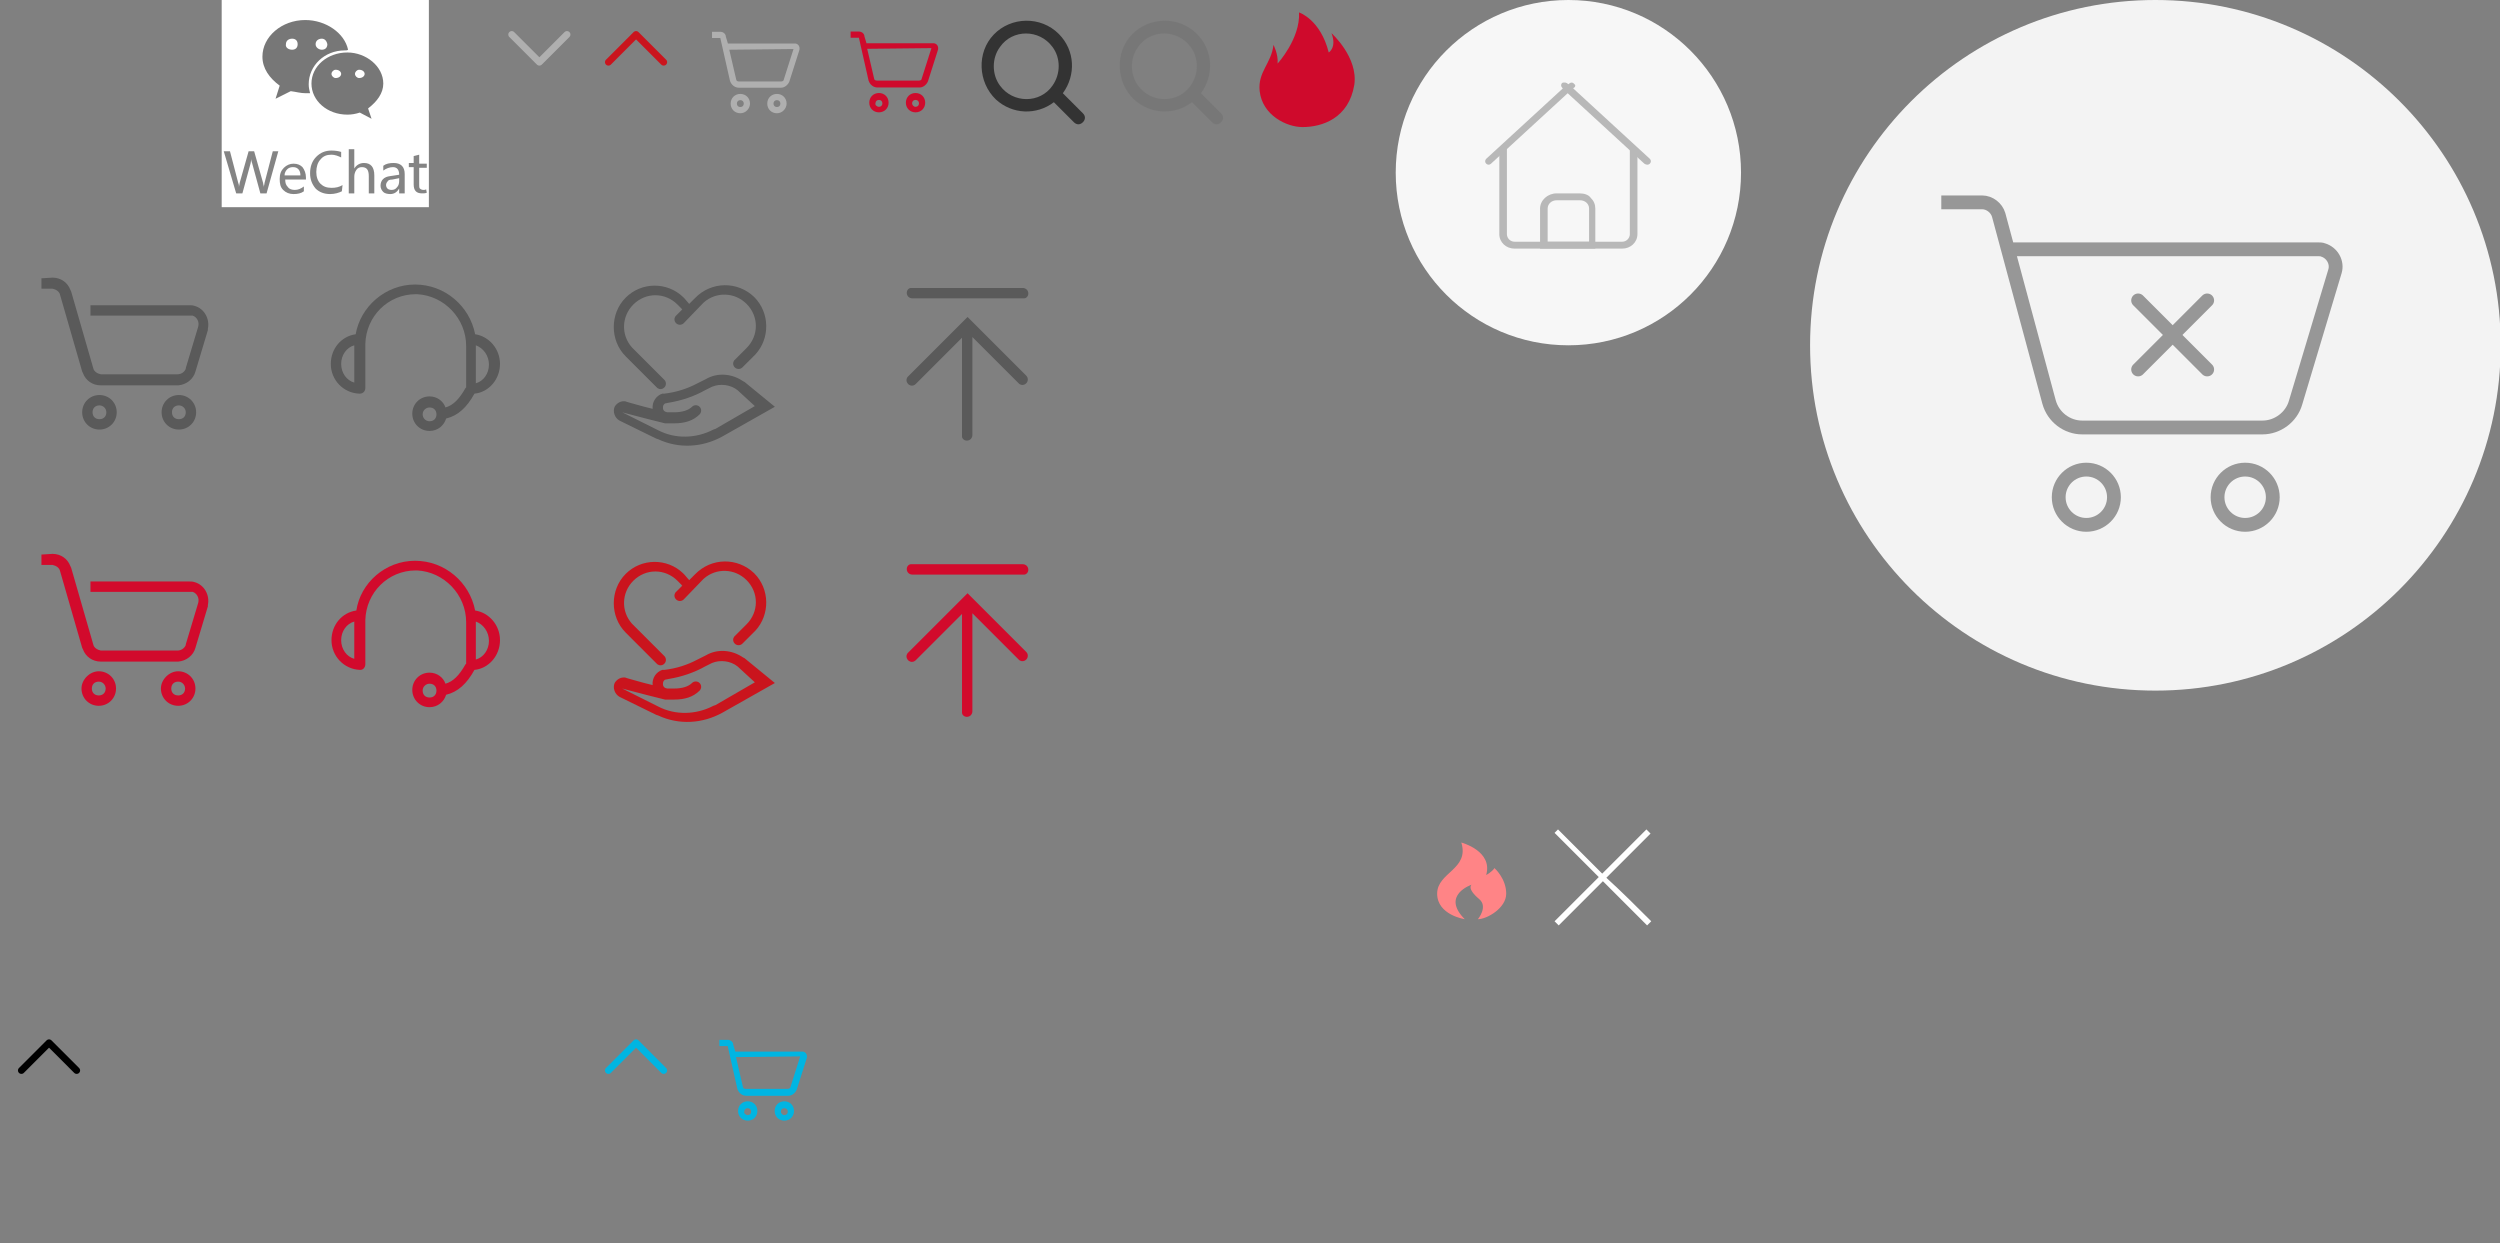 <?xml version="1.0" encoding="utf-8"?>
<!-- Generator: Adobe Illustrator 19.0.0, SVG Export Plug-In . SVG Version: 6.00 Build 0)  -->
<svg version="1.1" id="图层_1" xmlns="http://www.w3.org/2000/svg" xmlns:xlink="http://www.w3.org/1999/xlink" x="0px" y="0px"
	 width="362px" height="180px" viewBox="-116 330.9 362 180" style="enable-background:new -116 330.9 362 180;"
	 xml:space="preserve">
<rect x="-116" y="330.9" width="362" height="180" fill="#808080" stroke="none"/>
<style type="text/css">
	.st0{fill:none;}
	.st1{fill:#CF0A2C;}
	.st2{fill:none;stroke:#CA141D;stroke-linecap:round;stroke-linejoin:round;}
	.st3{fill:none;stroke:#00B5E2;stroke-linecap:round;stroke-linejoin:round;}
	.st4{fill:#777777;}
	.st5{opacity:0.895;fill:#777777;enable-background:new    ;}
	.st6{fill:#FFFFFF;}
	.st7{fill:none;stroke:#AFAFAF;stroke-linecap:round;stroke-linejoin:round;}
	.st8{fill:#AFAFAF;}
	.st9{fill:#00B5E2;}
	.st10{fill:#F3F3F3;}
	.st11{fill:none;stroke:#979797;stroke-width:2;}
	.st12{fill:none;stroke:#979797;stroke-width:2;stroke-linecap:round;stroke-linejoin:round;}
	.st13{fill:#F7F7F7;}
	.st14{fill:#B8B8B8;}
	.st15{fill:#333333;}
	.st16{fill:#797979;}
	.st17{fill:#FF8486;}
	.st18{opacity:0.5;}
	.st19{fill:#D20A2C;}
	.st20{fill:#CA141D;}
	.st21{fill:none;stroke:#000000;stroke-linecap:round;stroke-linejoin:round;}
</style>
<title>icon-common</title>
<desc>Created with Sketch.</desc>
<g>
	<g id="icon-common">
		<g id="编组-6" transform="translate(179, 0)">
			<rect id="矩形" x="-115.9" y="330.9" class="st0" width="20" height="20"/>
			<path id="Fill-1" class="st1" d="M-112.6,344.1c-0.3-2.8,1.7-4,2-6.7c0,0,0.7,1.3,0.6,2.7c0,0,3.3-3.6,3.1-7.4c0,0,3.1,1,4.3,5.8
				c0,0,1.2-0.7,0.4-2.8c0,0,3.9,3.5,3.3,7.5c-0.8,4.8-4.6,6.1-7.5,6.1C-108.7,349.3-112.2,347.6-112.6,344.1"/>
		</g>
		<g id="编组-2" transform="translate(71, 0)">
			<rect id="矩形_1_" x="-115.9" y="330.9" class="st0" width="14" height="14"/>
		</g>
		<g id="编组-2复制" transform="translate(85, 0)">
			<rect id="矩形_2_" x="-115.9" y="330.9" class="st0" width="14" height="14"/>
			<polyline id="形状" class="st2" points="-112.9,339.9 -108.9,335.9 -104.9,339.9 			"/>
		</g>
		<g id="编组-2复制备份" transform="translate(85, 146)">
			<rect id="矩形_3_" x="-115.9" y="330.9" class="st0" width="14" height="14"/>
			<polyline id="形状_1_" class="st3" points="-112.9,339.9 -108.9,335.9 -104.9,339.9 			"/>
		</g>
		<g id="编组-2复制备份1" transform="translate(0, 146)">
			<rect id="矩形_3_" x="-115.9" y="330.9" class="st0" width="14" height="14"/>
			<polyline id="形状_1_" class="st21" points="-112.9,339.9 -108.9,335.9 -104.9,339.9 			"/>
		</g>
		<g id="编组_1_" transform="translate(32, 0)">
			<rect id="矩形_5_" x="-115.9" y="330.9" class="st6" width="30" height="30"/>
			<path id="合并形状" class="st4" d="M-98.1,338.2c-2.9,0-5.2,2.2-5.2,4.9c0,0.5,0.1,0.9,0.2,1.3c-0.2,0-0.4,0-0.6,0
				c-0.8,0-1.4-0.2-2.2-0.3l-2.2,1.1l0.6-1.9c-1.5-1.1-2.5-2.5-2.5-4.2c0-2.9,2.8-5.3,6.2-5.3c3,0,5.7,1.9,6.2,4.3
				C-97.7,338.2-97.9,338.2-98.1,338.2z M-101.4,336.5c-0.5,0-0.9,0.3-0.9,0.8s0.5,0.8,0.9,0.8c0.5,0,0.8-0.3,0.8-0.8
				C-100.7,336.8-101,336.5-101.4,336.5z M-105.7,338.1c0.5,0,0.8-0.3,0.8-0.8s-0.3-0.8-0.8-0.8s-0.9,0.3-0.9,0.8
				C-106.7,337.8-106.2,338.1-105.7,338.1z M-92.5,343c0,1.4-0.9,2.6-2.2,3.6l0.5,1.5l-1.7-0.9c-0.6,0.2-1.2,0.3-1.8,0.3
				c-2.9,0-5.2-2-5.2-4.5s2.3-4.5,5.2-4.5C-95,338.5-92.5,340.5-92.5,343z M-99.4,342.2c0.5,0,0.8-0.3,0.8-0.6s-0.3-0.6-0.8-0.6
				c-0.3,0-0.6,0.3-0.6,0.6S-99.7,342.2-99.4,342.2z M-96,342.2c0.5,0,0.8-0.3,0.8-0.6s-0.3-0.6-0.8-0.6c-0.3,0-0.6,0.3-0.6,0.6
				S-96.3,342.2-96,342.2z"/>
			<path id="WeChat" class="st5" d="M-107.7,352.8l-1.7,6.1h-0.9l-1.2-4.4c-0.1-0.2-0.1-0.4-0.1-0.6l0,0c0,0.2-0.1,0.4-0.1,0.6
				l-1.2,4.4h-0.9l-1.8-6.1h0.9l1.2,4.6c0.1,0.2,0.1,0.4,0.1,0.6l0,0c0-0.2,0.1-0.4,0.1-0.6l1.3-4.6h0.8l1.3,4.6
				c0,0.2,0.1,0.3,0.1,0.6l0,0c0-0.2,0.1-0.4,0.1-0.6l1.2-4.6H-107.7z M-103.7,356.9h-3c0,0.5,0.1,0.8,0.4,1.1
				c0.2,0.3,0.6,0.4,1,0.4c0.5,0,0.9-0.2,1.3-0.5v0.7c-0.4,0.3-0.9,0.4-1.5,0.4s-1.1-0.2-1.5-0.6c-0.4-0.4-0.5-0.9-0.5-1.6
				s0.2-1.2,0.6-1.6c0.4-0.4,0.9-0.6,1.4-0.6c0.6,0,1,0.2,1.3,0.5c0.3,0.4,0.5,0.9,0.5,1.5C-103.7,356.6-103.7,356.9-103.7,356.9z
				 M-104.5,356.3c0-0.4-0.1-0.7-0.3-0.9s-0.4-0.3-0.8-0.3c-0.3,0-0.6,0.1-0.8,0.3s-0.4,0.5-0.4,0.9H-104.5z M-98.5,358.6
				c-0.4,0.2-1,0.4-1.7,0.4c-0.9,0-1.6-0.3-2.1-0.8c-0.5-0.6-0.8-1.3-0.8-2.2c0-1,0.3-1.8,0.9-2.4c0.6-0.6,1.3-0.9,2.2-0.9
				c0.6,0,1.1,0.1,1.4,0.2v0.8c-0.4-0.2-0.9-0.4-1.4-0.4c-0.7,0-1.2,0.2-1.6,0.7c-0.4,0.4-0.6,1.1-0.6,1.8s0.2,1.3,0.6,1.7
				s0.9,0.6,1.6,0.6c0.6,0,1.1-0.1,1.6-0.4L-98.5,358.6L-98.5,358.6L-98.5,358.6z M-93.8,358.9h-0.8v-2.5c0-0.9-0.3-1.3-1-1.3
				c-0.3,0-0.6,0.1-0.8,0.4c-0.2,0.3-0.3,0.6-0.3,1v2.4h-0.8v-6.4h0.8v2.8l0,0c0.3-0.5,0.8-0.8,1.4-0.8c1,0,1.5,0.6,1.5,1.8
				C-93.8,356.3-93.8,358.9-93.8,358.9z M-92.5,354.9c0.4-0.3,0.9-0.4,1.5-0.4c1,0,1.6,0.5,1.6,1.6v2.8h-0.8v-0.7l0,0
				c-0.3,0.5-0.7,0.8-1.3,0.8c-0.4,0-0.8-0.1-1-0.3s-0.4-0.5-0.4-0.9c0-0.8,0.5-1.3,1.4-1.4l1.3-0.2c0-0.7-0.3-1.1-0.9-1.1
				c-0.5,0-1,0.2-1.4,0.5C-92.5,355.6-92.5,354.9-92.5,354.9z M-91.2,356.9c-0.4,0-0.6,0.1-0.7,0.3c-0.1,0.1-0.2,0.3-0.2,0.5
				s0.1,0.4,0.2,0.5c0.1,0.1,0.3,0.2,0.6,0.2s0.6-0.1,0.8-0.4c0.2-0.2,0.3-0.5,0.3-0.9v-0.4L-91.2,356.9z M-86.2,358.8
				c-0.2,0.1-0.4,0.1-0.7,0.1c-0.8,0-1.2-0.4-1.2-1.3v-2.5h-0.7v-0.6h0.7v-1l0.8-0.2v1.3h1.1v0.6h-1.1v2.4c0,0.3,0,0.5,0.1,0.6
				s0.3,0.2,0.5,0.2s0.3,0,0.4-0.1L-86.2,358.8L-86.2,358.8z"/>
		</g>
		<g id="编组-3" transform="translate(74, 0)">
			<rect id="矩形_6_" x="-90.9" y="330.9" class="st0" width="20" height="20"/>
			<polyline id="形状_2_" class="st7" points="-115.9,335.9 -111.9,339.9 -107.9,335.9 			"/>
			<g id="购物车" transform="translate(29, 4.5)">
				<path id="路径-6" class="st8" d="M-113.4,333.6l1,4.3c0,0.2,0.2,0.3,0.4,0.3h6.1c0.2,0,0.4-0.1,0.4-0.3l1.4-4.4L-113.4,333.6
					L-113.4,333.6z M-113.6,332.7h9.5c0.1,0,0.2,0,0.3,0c0.5,0.1,0.7,0.6,0.5,1.1l-1.4,4.4c-0.2,0.5-0.7,0.9-1.2,0.9h-6.1
					c-0.6,0-1.1-0.4-1.3-1l-1.4-6.2h-1.2V331h1.2c0.4,0,0.8,0.3,0.8,0.7L-113.6,332.7z"/>
				<path id="椭圆形" class="st8" d="M-111.8,342.8c-0.8,0-1.4-0.6-1.4-1.4s0.6-1.4,1.4-1.4c0.8,0,1.4,0.6,1.4,1.4
					C-110.4,342.1-111,342.8-111.8,342.8z M-111.8,341.9c0.3,0,0.5-0.2,0.5-0.5s-0.2-0.5-0.5-0.5s-0.5,0.2-0.5,0.5
					S-112.1,341.9-111.8,341.9z"/>
				<path id="椭圆形-copy-2" class="st8" d="M-106.5,342.8c-0.8,0-1.4-0.6-1.4-1.4s0.6-1.4,1.4-1.4c0.8,0,1.4,0.6,1.4,1.4
					C-105.1,342.1-105.7,342.8-106.5,342.8z M-106.5,341.9c0.3,0,0.5-0.2,0.5-0.5s-0.2-0.5-0.5-0.5s-0.5,0.2-0.5,0.5
					S-106.8,341.9-106.5,341.9z"/>
			</g>
		</g>
		<g id="编组-3复制" transform="translate(119, 0)">
			<rect id="矩形_7_" x="-115.9" y="330.9" class="st0" width="20" height="20"/>
			<g id="编组-4" transform="translate(4.07, 4.568)">
				<path id="路径-6_1_" class="st1" d="M-113.5,333.4l1,4.3c0,0.2,0.2,0.3,0.4,0.3h6.1c0.2,0,0.4-0.1,0.4-0.3l1.4-4.4
					L-113.5,333.4L-113.5,333.4z M-113.6,332.6h9.5c0.1,0,0.2,0,0.3,0c0.5,0.1,0.7,0.6,0.5,1.1l-1.4,4.4c-0.2,0.5-0.7,0.9-1.2,0.9
					h-6.1c-0.6,0-1.1-0.4-1.3-1l-1.4-6.2h-1.2v-0.9h1.2c0.4,0,0.8,0.3,0.8,0.7L-113.6,332.6z"/>
				<path id="椭圆形_1_" class="st1" d="M-111.8,342.6c-0.8,0-1.4-0.6-1.4-1.4s0.6-1.4,1.4-1.4s1.4,0.6,1.4,1.4
					S-111,342.6-111.8,342.6z M-111.8,341.8c0.3,0,0.5-0.2,0.5-0.5s-0.2-0.5-0.5-0.5s-0.5,0.2-0.5,0.5
					C-112.4,341.5-112.1,341.8-111.8,341.8z"/>
				<path id="椭圆形-copy-2_1_" class="st1" d="M-106.5,342.6c-0.8,0-1.4-0.6-1.4-1.4s0.6-1.4,1.4-1.4s1.4,0.6,1.4,1.4
					S-105.7,342.6-106.5,342.6z M-106.5,341.8c0.3,0,0.5-0.2,0.5-0.5s-0.2-0.5-0.5-0.5s-0.5,0.2-0.5,0.5
					C-107,341.5-106.8,341.8-106.5,341.8z"/>
			</g>
		</g>
		<g id="编组-3复制备份" transform="translate(100, 146)">
			<rect id="矩形_8_" x="-115.9" y="330.9" class="st0" width="20" height="20"/>
			<g id="编组-4_1_" transform="translate(4.07, 4.568)">
				<path id="路径-6_2_" class="st9" d="M-113.5,333.4l1,4.3c0,0.2,0.2,0.3,0.4,0.3h6.1c0.2,0,0.4-0.1,0.4-0.3l1.4-4.4
					L-113.5,333.4L-113.5,333.4z M-113.6,332.6h9.5c0.1,0,0.2,0,0.3,0c0.5,0.1,0.7,0.6,0.5,1.1l-1.4,4.4c-0.2,0.5-0.7,0.9-1.2,0.9
					h-6.1c-0.6,0-1.1-0.4-1.3-1l-1.4-6.2h-1.2v-0.9h1.2c0.4,0,0.8,0.3,0.8,0.7L-113.6,332.6z"/>
				<path id="椭圆形_2_" class="st9" d="M-111.8,342.6c-0.8,0-1.4-0.6-1.4-1.4s0.6-1.4,1.4-1.4s1.4,0.6,1.4,1.4
					S-111,342.6-111.8,342.6z M-111.8,341.8c0.3,0,0.5-0.2,0.5-0.5s-0.2-0.5-0.5-0.5s-0.5,0.2-0.5,0.5
					C-112.4,341.5-112.1,341.8-111.8,341.8z"/>
				<path id="椭圆形-copy-2_2_" class="st9" d="M-106.5,342.6c-0.8,0-1.4-0.6-1.4-1.4s0.6-1.4,1.4-1.4s1.4,0.6,1.4,1.4
					S-105.7,342.6-106.5,342.6z M-106.5,341.8c0.3,0,0.5-0.2,0.5-0.5s-0.2-0.5-0.5-0.5s-0.5,0.2-0.5,0.5
					C-107,341.5-106.8,341.8-106.5,341.8z"/>
			</g>
		</g>
		<g id="编组-5" transform="translate(262, 0)">
			<circle id="椭圆形_3_" class="st10" cx="-65.9" cy="380.9" r="50"/>
			<g id="分组-2" transform="translate(19, 29)">
				<circle id="椭圆形_4_" class="st11" cx="-94.9" cy="373.9" r="4"/>
				<circle id="椭圆形-copy" class="st11" cx="-71.9" cy="373.9" r="4"/>
				<path id="路径-3" class="st11" d="M-115.9,331.2h5.9c1.1,0,2.1,0.8,2.4,1.8l7.3,27.1c0.6,2.2,2.6,3.7,4.8,3.7h26.1
					c2.2,0,4.2-1.5,4.8-3.6l5.7-19c0.4-1.3-0.4-2.7-1.7-3.1c-0.2-0.1-0.5-0.1-0.7-0.1h-44.6"/>
				<path id="路径-4-copy-5" class="st12" d="M-87.4,345.4l10,10"/>
				<path id="路径-4-copy-5_1_" class="st12" d="M-77.4,345.4l-10,10"/>
			</g>
		</g>
		<g id="商城首页" transform="translate(202, 0)">
			<g id="编组_2_">
				<circle id="Oval" class="st13" cx="-90.9" cy="355.9" r="25"/>
				<g id="Group-9" transform="translate(13, 12)">
					<path id="Fill-1_1_" class="st14" d="M-102.3,346.9h-3.3c-1.3,0-2.4,1-2.4,2.2v5.8h8v-5.8c0-0.6-0.2-1.1-0.7-1.6
						C-101,347.1-101.6,346.9-102.3,346.9L-102.3,346.9z M-102.2,347.9c0.7,0,1.3,0.5,1.3,1.2v4.8h-6v-4.8c0-0.7,0.6-1.2,1.3-1.2
						H-102.2z"/>
					<path id="Fill-4" class="st14" d="M-103.9,331.1L-103.9,331.1c0.3-0.3,0.6-0.3,0.8-0.1c0.1,0.1,0.2,0.2,0.2,0.3
						s-0.1,0.3-0.2,0.3l0,0l-0.1,0.1l11.1,10.2c0.2,0.2,0.2,0.5,0,0.7s-0.5,0.2-0.8,0l-11.1-10.2l-11.1,10.2c-0.2,0.2-0.5,0.2-0.7,0
						s-0.2-0.5,0-0.7l11.1-10.2l-0.1-0.1c-0.2-0.2-0.2-0.5,0-0.7C-104.5,330.8-104.2,330.8-103.9,331.1L-103.9,331.1z"/>
					<path id="Fill-7" class="st14" d="M-95,339.9v12.9c0,0.6-0.5,1.1-1.1,1.1h-15.6c-0.6,0-1.1-0.5-1.1-1.1v-12.9l-1.1,0.9v12
						c0,1.2,1,2.1,2.2,2.1h15.6c1.2,0,2.2-0.9,2.2-2.1v-12L-95,339.9L-95,339.9z"/>
				</g>
			</g>
		</g>
		<g id="编组_8_" transform="translate(139, 0)">
			<rect id="矩形_17_" x="-115.9" y="330.9" class="st0" width="20" height="20"/>
			<path id="Search-icon-Copy-5" class="st15" d="M-102.6,337.7c-1.9-2.6-5.8-2.6-7.6,0c-1.2,1.6-1.2,4,0,5.6c1.9,2.6,5.8,2.6,7.6,0
				C-101.4,341.6-101.4,339.3-102.6,337.7 M-98.2,348.6c-0.4,0.4-0.9,0.4-1.3,0l-2.9-2.9c-2.5,1.9-6,1.8-8.4-0.4
				c-2.6-2.5-2.8-6.8-0.3-9.4c2.5-2.6,6.8-2.7,9.4-0.1c2.4,2.4,2.5,6,0.6,8.6l2.9,2.9C-97.8,347.7-97.8,348.2-98.2,348.6"/>
		</g>
		<g id="编组_9_" transform="translate(159, 0)">
			<rect id="矩形_18_" x="-115.9" y="330.9" class="st0" width="20" height="20"/>
			<path id="Search-icon-Copy-5_1_" class="st4" d="M-102.6,337.7c-1.9-2.6-5.8-2.6-7.6,0c-1.2,1.6-1.2,4,0,5.6
				c1.9,2.6,5.8,2.6,7.6,0C-101.4,341.6-101.4,339.3-102.6,337.7 M-98.2,348.6c-0.4,0.4-0.9,0.4-1.3,0l-2.9-2.9
				c-2.5,1.9-6,1.8-8.4-0.4c-2.6-2.5-2.8-6.8-0.3-9.4c2.5-2.6,6.8-2.7,9.4-0.1c2.4,2.4,2.5,6,0.6,8.6l2.9,2.9
				C-97.8,347.7-97.8,348.2-98.2,348.6"/>
		</g>
		<g id="路径-2" transform="translate(208, 122)">
			<path id="路径_6_" class="st17" d="M-108.8,335.6c1-3.5-3.6-4.7-3.6-4.7c1.2,3.9-3.5,4.3-3.5,7.4c0,3.1,4,3.7,4,3.7
				c-3.5-3.5,1-5,1-5s-0.8,0.5,1.1,2.1c1.3,1.1-0.2,2.9-0.2,2.9c1.3,0,4.1-1.6,4.1-3.7c0-2.2-1.7-3.7-1.7-3.7
				C-108,335.2-108.8,335.6-108.8,335.6z"/>
		</g>
		<g id="close-2" transform="translate(225, 120)">
			<path id="close" class="st6" d="M-101.9,344.3c-0.2,0.2-0.4,0.4-0.6,0.6c-2.1-2.1-4.3-4.3-6.4-6.4c-2.2,2.2-4.3,4.3-6.4,6.4
				c-0.2-0.2-0.4-0.4-0.6-0.6l6.4-6.4c-2.2-2.2-4.3-4.3-6.4-6.4c0.2-0.2,0.4-0.4,0.5-0.5l6.4,6.4c2.2-2.2,4.3-4.3,6.4-6.4
				c0.2,0.2,0.4,0.4,0.6,0.6c-2.1,2.1-4.3,4.3-6.4,6.4C-106.2,340-104,342.2-101.9,344.3z"/>
		</g>
	</g>
	<g id="购物车_1_" class="st18">
		<path id="Combined-Shape_1_" class="st15" d="M-101.6,388.1c1.4,0,2.5,1.1,2.5,2.5s-1.1,2.5-2.5,2.5s-2.5-1.1-2.5-2.5
			S-103,388.1-101.6,388.1z M-90.1,388.1c1.4,0,2.5,1.1,2.5,2.5s-1.1,2.5-2.5,2.5s-2.5-1.1-2.5-2.5S-91.5,388.1-90.1,388.1z
			 M-101.6,389.6c-0.6,0-1,0.4-1,1s0.4,1,1,1s1-0.4,1-1S-101.1,389.6-101.6,389.6z M-90.1,389.6c-0.6,0-1,0.4-1,1s0.4,1,1,1
			s1-0.4,1-1S-89.6,389.6-90.1,389.6z M-108.4,371.1c1.2,0,2.2,0.7,2.6,1.8l0.1,0.2l3.2,11.1c0.1,0.5,0.6,0.8,1.1,0.9h0.1h11
			c0.5,0,1-0.3,1.2-0.8v-0.1l1.8-6c0.2-0.7-0.2-1.4-0.8-1.6c-0.1,0-0.2,0-0.2,0h-0.1h-14.5v-1.5h14.3c0.3,0,0.5,0,0.8,0.1
			c1.4,0.4,2.2,1.9,1.9,3.3v0.2l-1.8,6c-0.3,1.1-1.3,1.9-2.5,2h-0.2h-11c-1.2,0-2.2-0.7-2.6-1.8l-0.1-0.2l-3.2-11.1
			c-0.1-0.5-0.6-0.8-1.1-0.9h-0.1h-1.5v-1.5L-108.4,371.1L-108.4,371.1L-108.4,371.1z"/>
	</g>
	<g id="购物车-hover">
		<path id="Combined-Shape_2_" class="st19" d="M-101.7,428.1c1.4,0,2.5,1.1,2.5,2.5s-1.1,2.5-2.5,2.5s-2.5-1.1-2.5-2.5
			C-104.2,429.3-103,428.1-101.7,428.1z M-90.2,428.1c1.4,0,2.5,1.1,2.5,2.5s-1.1,2.5-2.5,2.5s-2.5-1.1-2.5-2.5
			C-92.7,429.3-91.5,428.1-90.2,428.1z M-101.7,429.6c-0.6,0-1,0.4-1,1s0.4,1,1,1s1-0.4,1-1C-100.7,430.1-101.1,429.6-101.7,429.6z
			 M-90.2,429.6c-0.6,0-1,0.4-1,1s0.4,1,1,1s1-0.4,1-1C-89.2,430.1-89.6,429.6-90.2,429.6z M-108.4,411.1c1.2,0,2.2,0.7,2.6,1.8
			l0.1,0.2l3.2,11.1c0.1,0.5,0.6,0.8,1.1,0.9h0.1h11c0.5,0,1-0.3,1.2-0.8v-0.1l1.8-6c0.2-0.7-0.2-1.4-0.8-1.6c-0.1,0-0.2,0-0.2,0
			h-0.1h-14.5v-1.5h14.3c0.3,0,0.5,0,0.8,0.1c1.4,0.4,2.2,1.9,1.9,3.3v0.2l-1.8,6c-0.3,1.1-1.3,1.9-2.5,2h-0.2h-11
			c-1.2,0-2.2-0.7-2.6-1.8l-0.1-0.2l-3.2-11.1c-0.1-0.5-0.6-0.8-1.1-0.9h-0.1h-1.5v-1.5L-108.4,411.1L-108.4,411.1L-108.4,411.1z"/>
	</g>
	<g id="客服" class="st18">
		<path id="Combined-Shape_3_" class="st15" d="M-55.9,372.1c4.3,0,7.9,3.1,8.7,7.2c2,0.3,3.6,2.1,3.6,4.3s-1.6,4.1-3.7,4.3
			c-1.1,2-2.4,3.2-4.1,3.6c-0.3,1-1.2,1.8-2.4,1.8c-1.4,0-2.5-1.1-2.5-2.5s1.1-2.5,2.5-2.5c1.1,0,2,0.7,2.3,1.6
			c1.1-0.3,2-1.2,2.9-2.8l0.1-0.1v-6c0-4-3.2-7.3-7.1-7.5h-0.2c-4,0-7.2,3.2-7.3,7.2v0.2v6.2c0,0.4-0.3,0.8-0.8,0.8H-64
			c-2.3-0.1-4.1-2-4.1-4.3c0-2.2,1.5-4,3.6-4.3C-63.8,375.3-60.2,372.1-55.9,372.1z M-53.8,389.9c-0.5,0-1,0.4-1,1c0,0.5,0.4,1,1,1
			s1-0.4,1-1S-53.2,389.9-53.8,389.9z M-47.1,380.9v0.2v5.3c1.1-0.3,1.9-1.4,1.9-2.7S-46,381.3-47.1,380.9z M-64.7,380.9
			c-1.1,0.3-1.9,1.4-1.9,2.7s0.8,2.4,1.9,2.7V381V380.9z"/>
	</g>
	<g id="客服-hover">
		<path id="Combined-Shape_4_" class="st19" d="M-55.9,412.1c4.3,0,7.9,3.1,8.7,7.2c2,0.3,3.6,2.1,3.6,4.3s-1.6,4.1-3.7,4.3
			c-1.1,2-2.4,3.2-4.1,3.6c-0.3,1-1.2,1.8-2.4,1.8c-1.4,0-2.5-1.1-2.5-2.5s1.1-2.5,2.5-2.5c1.1,0,2,0.7,2.3,1.6
			c1.1-0.3,2-1.2,2.9-2.8l0.1-0.1v-6c0-4-3.2-7.3-7.1-7.5h-0.2c-4,0-7.2,3.2-7.3,7.2v0.2v6.2c0,0.4-0.3,0.8-0.7,0.8h-0.1
			c-2.3-0.1-4.1-2-4.1-4.3c0-2.2,1.5-4,3.6-4.3C-63.8,415.3-60.2,412.1-55.9,412.1z M-53.8,429.9c-0.5,0-1,0.4-1,1s0.4,1,1,1
			s1-0.4,1-1S-53.2,429.9-53.8,429.9z M-47.1,420.9v0.2v5.3c1.1-0.3,1.9-1.4,1.9-2.7S-46,421.3-47.1,420.9z M-64.7,420.9
			c-1.1,0.3-1.9,1.4-1.9,2.7s0.8,2.4,1.9,2.7V421V420.9z"/>
	</g>
	<g id="自助服务" class="st18">
		<path id="Combined-Shape_5_" class="st15" d="M-8.4,386.1l0.2,0.1l4.4,3.6l-7.6,4.3c-2.9,1.6-6.3,1.8-9.3,0.4l-0.3-0.1l-5.3-2.6
			c-0.7-0.4-1-1.3-0.7-2c0.3-0.5,0.8-0.8,1.3-0.8h0.1h0.1l0.3,0.1l0.7,0.2l1.8,0.5l1.2,0.3c-0.1-1,0.5-1.9,1.4-2.2h0.1h0.1h0.1
			c1.7-0.2,3.3-0.7,4.8-1.5l0.4-0.2l0.8-0.4C-12.1,384.8-10,385-8.4,386.1z M-6.8,373.9c2.3,2.3,2.3,6,0.2,8.3l-0.2,0.2l-1.7,1.7
			c-0.3,0.3-0.8,0.3-1.1,0c-0.3-0.3-0.3-0.7-0.1-1l0.1-0.1l1.7-1.7c1.8-1.8,1.8-4.6,0-6.4c-1.7-1.7-4.4-1.8-6.2-0.2l-0.2,0.2
			l-2.7,2.8c-0.3,0.3-0.8,0.3-1.1,0s-0.3-0.7-0.1-1l0.1-0.1l0.9-0.9c0,0-0.1,0-0.1-0.1l-0.1-0.1l-0.5-0.5c-1.8-1.8-4.6-1.8-6.4,0
			c-1.7,1.7-1.8,4.4-0.2,6.2l0.2,0.2l4.5,4.5c0.3,0.3,0.3,0.8,0,1.1s-0.7,0.3-1,0.1l-0.1-0.1l-4.5-4.5c-2.3-2.3-2.3-6.2,0-8.5
			s6-2.3,8.3-0.1l0.2,0.2l0.6,0.7l0.1,0.1l0.8-0.8C-13,371.6-9.2,371.6-6.8,373.9z M-9.2,387.4c-1-0.8-2.5-1-3.7-0.5l-0.2,0.1
			l-0.8,0.4c-1.6,0.9-3.4,1.5-5.2,1.8l-0.5,0.1c-0.2,0-0.4,0.3-0.4,0.5v0.1v0.2c0.1,0.3,0.2,0.4,0.6,0.5h0.2h0.3h0.3
			c0.1,0,0.1,0,0.2,0c1.2,0,2.1-0.3,2.6-0.8c0.3-0.3,0.8-0.3,1.1,0s0.3,0.8,0,1.1c-0.9,0.9-2.1,1.3-3.7,1.3c-0.2,0-0.5,0-0.7,0h-0.2
			l0,0c-0.1,0-0.2,0-0.3,0h-0.1l-2.4-0.6l-2.3-0.6l-1.5-0.4l5.2,2.6c2.5,1.3,5.5,1.2,8-0.1l0.3-0.1l5.7-3.3L-9.2,387.4z"/>
	</g>
	<g id="自助服务-hover">
		<path id="Combined-Shape_6_" class="st20" d="M-8.4,426.1l0.2,0.1l4.4,3.6l-7.6,4.3c-2.9,1.6-6.3,1.8-9.3,0.4l-0.3-0.1l-5.3-2.6
			c-0.7-0.4-1-1.3-0.7-2c0.3-0.5,0.8-0.8,1.3-0.8h0.1h0.1l0.3,0.1l0.7,0.2l1.8,0.5l1.2,0.3c-0.1-1,0.5-1.9,1.4-2.2h0.1h0.1h0.1
			c1.7-0.2,3.3-0.7,4.8-1.5l0.4-0.2l0.8-0.4C-12.1,424.8-10,425-8.4,426.1z M-6.8,413.9c2.3,2.3,2.3,6,0.2,8.3l-0.2,0.2l-1.7,1.7
			c-0.3,0.3-0.8,0.3-1.1,0c-0.3-0.3-0.3-0.7-0.1-1l0.1-0.1l1.7-1.7c1.8-1.8,1.8-4.6,0-6.4c-1.7-1.7-4.4-1.8-6.2-0.2l-0.2,0.2
			l-2.7,2.8c-0.3,0.3-0.8,0.3-1.1,0s-0.3-0.7-0.1-1l0.1-0.1l0.9-0.9c0,0-0.1,0-0.1-0.1l-0.1-0.1l-0.5-0.5c-1.8-1.8-4.6-1.8-6.4,0
			c-1.7,1.7-1.8,4.4-0.2,6.2l0.2,0.2l4.5,4.5c0.3,0.3,0.3,0.8,0,1.1s-0.7,0.3-1,0.1l-0.1-0.1l-4.5-4.5c-2.3-2.3-2.3-6.2,0-8.5
			s6-2.3,8.3-0.1l0.2,0.2l0.6,0.7l0.1,0.1l0.8-0.8C-13,411.6-9.2,411.6-6.8,413.9z M-9.2,427.4c-1-0.8-2.5-1-3.7-0.5l-0.2,0.1
			l-0.8,0.4c-1.6,0.9-3.4,1.5-5.2,1.8l-0.5,0.1c-0.2,0-0.4,0.3-0.4,0.5v0.1v0.2c0.1,0.3,0.2,0.4,0.6,0.5h0.2h0.3h0.3
			c0.1,0,0.1,0,0.2,0c1.2,0,2.1-0.3,2.6-0.8c0.3-0.3,0.8-0.3,1.1,0s0.3,0.8,0,1.1c-0.9,0.9-2.1,1.3-3.7,1.3c-0.2,0-0.5,0-0.7,0h-0.2
			l0,0c-0.1,0-0.2,0-0.3,0h-0.1l-2.4-0.6l-2.3-0.6l-1.5-0.4l5.2,2.6c2.5,1.3,5.5,1.2,8-0.1l0.3-0.1l5.7-3.3L-9.2,427.4z"/>
	</g>
	<g id="返回顶部" class="st18">
		<path id="Combined-Shape_7_" class="st15" d="M24.1,376.8l8.5,8.5c0.3,0.3,0.3,0.8,0,1.1s-0.7,0.3-1,0.1l-0.1-0.1l-6.7-6.7v14.2
			c0,0.4-0.3,0.8-0.8,0.8c-0.4,0-0.7-0.3-0.7-0.6V394v-14.2l-6.7,6.7c-0.3,0.3-0.7,0.3-1,0.1l-0.1-0.1c-0.3-0.3-0.3-0.7-0.1-1
			l0.1-0.1L24.1,376.8z M32.1,372.6c0.4,0,0.8,0.3,0.8,0.8c0,0.4-0.3,0.7-0.6,0.7h-0.1H16.1c-0.4,0-0.8-0.3-0.8-0.8
			c0-0.4,0.3-0.7,0.6-0.7H16H32.1z"/>
	</g>
	<g id="返回顶部-hover">
		<path id="Combined-Shape_8_" class="st19" d="M24.1,416.8l8.5,8.5c0.3,0.3,0.3,0.8,0,1.1s-0.7,0.3-1,0.1l-0.1-0.1l-6.7-6.7v14.2
			c0,0.4-0.3,0.8-0.8,0.8c-0.4,0-0.7-0.3-0.7-0.6V434v-14.2l-6.7,6.7c-0.3,0.3-0.7,0.3-1,0.1l-0.1-0.1c-0.3-0.3-0.3-0.7-0.1-1
			l0.1-0.1L24.1,416.8z M32.1,412.6c0.4,0,0.8,0.3,0.8,0.8c0,0.4-0.3,0.7-0.6,0.7h-0.1H16.1c-0.4,0-0.8-0.3-0.8-0.8
			c0-0.4,0.3-0.7,0.6-0.7H16H32.1z"/>
	</g>
</g>
</svg>
